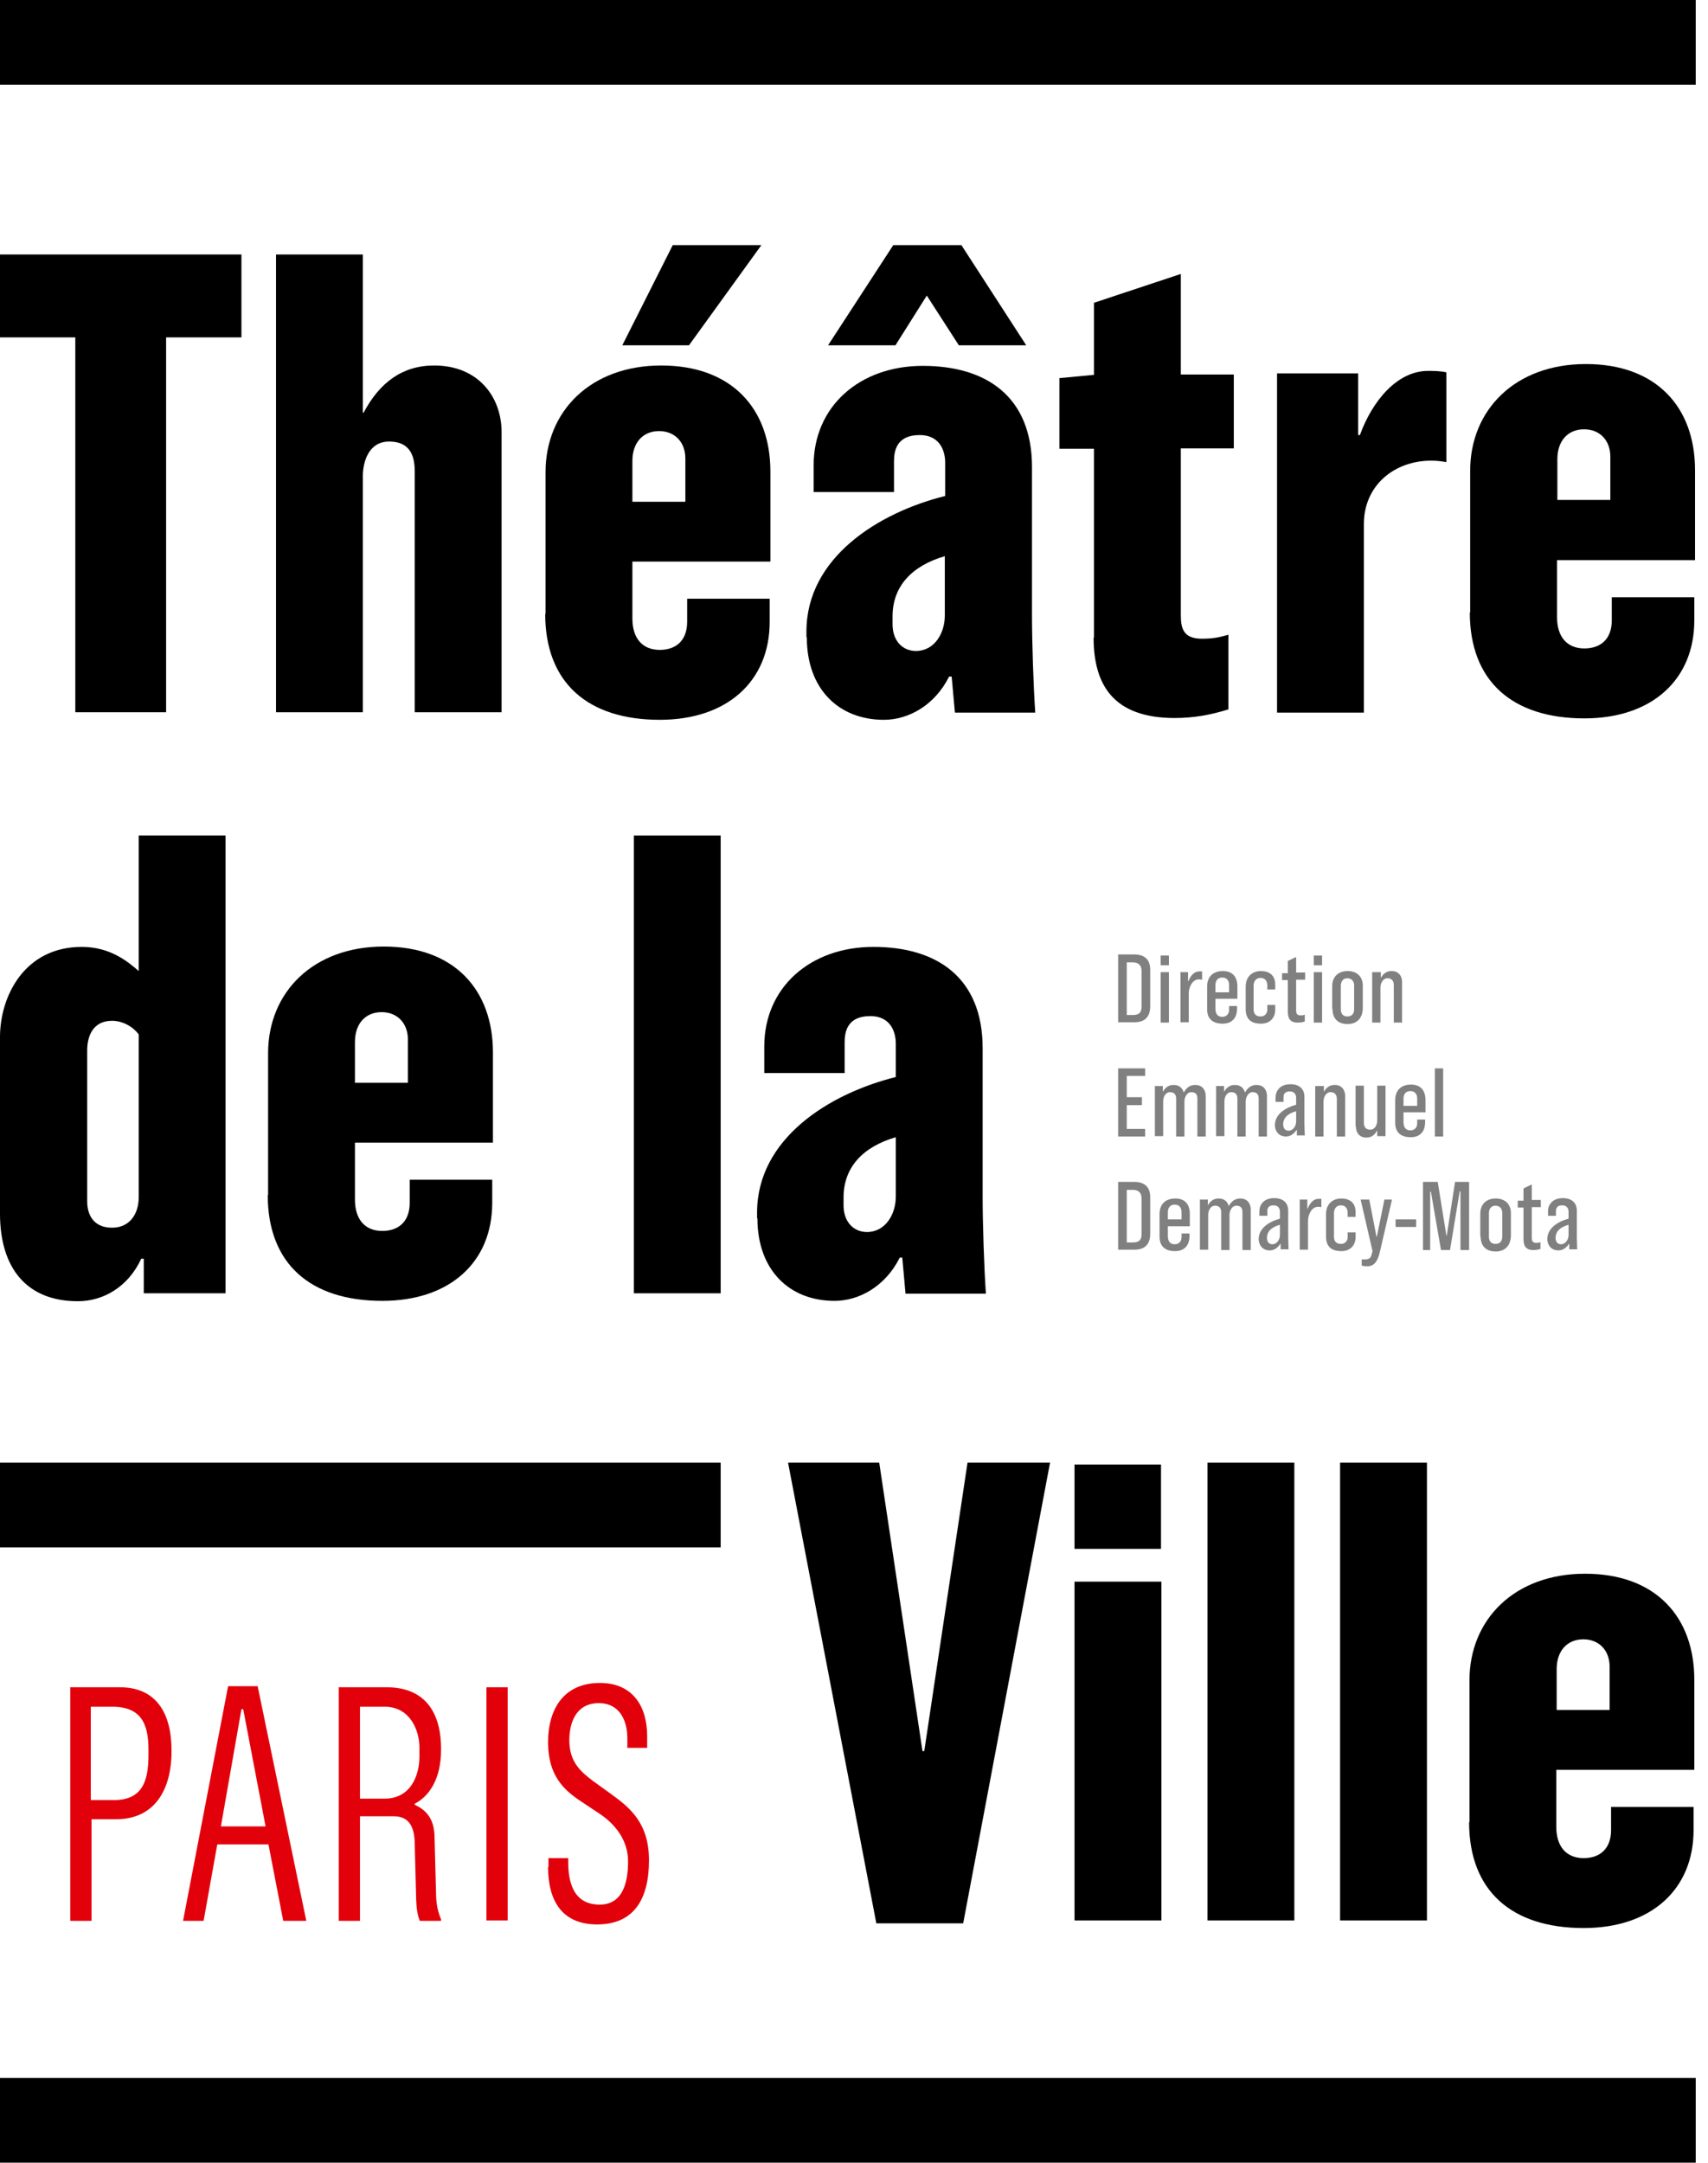 <svg width="79" height="100" viewBox="0 0 79 100" fill="none" xmlns="http://www.w3.org/2000/svg">
<g clip-path="url(#clip0_2124_201050)">
<path d="M33.333 67.633H0V71.55H33.333V67.633Z" fill="black"/>
<path d="M3.233 78.017H5.55C7.2 78.017 7.933 79.183 7.933 80.933V80.983C7.933 82.8 7.117 84.117 5.383 84.117H4.233V88.817H3.25V78.033L3.233 78.017ZM5.267 83.233C6.6 83.233 6.867 82.333 6.867 81.15V80.9C6.867 79.767 6.567 78.917 5.2 78.917H4.2V83.233H5.267Z" fill="#E2000B"/>
<path d="M10.55 77.967H11.917L14.167 88.817H13.1L12.417 85.283H10.05L9.417 88.817H8.467L10.55 77.967ZM12.284 84.45L11.25 79.033H11.167L10.217 84.45H12.284Z" fill="#E2000B"/>
<path d="M15.65 78.017H17.884C19.534 78.017 20.4 79.033 20.4 80.867V80.917C20.4 82.233 19.867 83.05 19.183 83.4V83.45C19.834 83.75 20.1 84.233 20.1 85L20.167 87.483C20.167 88.033 20.25 88.383 20.4 88.75V88.817H19.417C19.317 88.567 19.267 88.283 19.25 87.867L19.183 85.3C19.183 84.417 18.884 83.983 18.217 83.983H16.65V88.817H15.667V78.033L15.65 78.017ZM17.784 83.167C19.017 83.167 19.4 82.067 19.4 81.217V80.8C19.4 80.017 18.967 78.917 17.8 78.917H16.65V83.167H17.784Z" fill="#E2000B"/>
<path d="M22.5 78.017H23.483V88.8H22.5V78.017Z" fill="#E2000B"/>
<path d="M25.367 86.333V85.917H26.283V86.117C26.283 86.95 26.483 88.067 27.733 88.067C28.683 88.067 29.05 87.267 29.05 86.067C29.05 85.05 28.4 84.317 27.783 83.9L26.883 83.3C26.1 82.783 25.35 82.117 25.35 80.567C25.35 78.95 26.133 77.817 27.75 77.817C29.133 77.817 29.933 78.733 29.933 80.3V80.817H29.017V80.383C29.017 79.517 28.633 78.75 27.7 78.75C26.667 78.75 26.333 79.617 26.333 80.467C26.333 81.467 26.85 81.917 27.45 82.367L28.283 82.967C29.183 83.617 30.017 84.333 30.017 86.017C30.017 87.8 29.333 88.983 27.617 88.983C26.033 88.983 25.35 87.933 25.35 86.333H25.367Z" fill="#E2000B"/>
<path d="M51.717 44.133H52.467C52.917 44.133 53.2 44.35 53.2 44.833V46.533C53.2 47.033 52.933 47.267 52.483 47.267H51.717V44.117V44.133ZM52.4 46.933C52.717 46.933 52.8 46.783 52.8 46.55V44.883C52.8 44.683 52.7 44.5 52.4 44.5H52.117V46.933H52.4Z" fill="#808080"/>
<path d="M53.683 44.183H54.066V44.633H53.683V44.183ZM53.683 44.95H54.066V47.283H53.683V44.95Z" fill="#808080"/>
<path d="M54.583 44.95H54.95V45.367H54.967C55.083 45.083 55.25 44.917 55.467 44.917C55.483 44.917 55.55 44.917 55.6 44.917V45.3C55.6 45.3 55.533 45.283 55.45 45.283C55.15 45.283 54.983 45.65 54.983 45.933V47.267H54.6V44.933L54.583 44.95Z" fill="#808080"/>
<path d="M55.833 46.667V45.617C55.833 45.167 56.1 44.9 56.567 44.9C57.033 44.9 57.233 45.2 57.233 45.617V46.183H56.217V46.633C56.217 46.85 56.3 47.017 56.533 47.017C56.733 47.017 56.85 46.883 56.85 46.683V46.517H57.217V46.633C57.217 47.05 57 47.333 56.55 47.333C56.1 47.333 55.833 47.117 55.833 46.667ZM56.85 45.9V45.55C56.85 45.35 56.75 45.2 56.533 45.2C56.317 45.2 56.217 45.35 56.217 45.55V45.883H56.85V45.9Z" fill="#808080"/>
<path d="M57.617 46.65V45.617C57.617 45.15 57.933 44.9 58.316 44.9C58.7 44.9 58.983 45.083 58.983 45.533V45.75H58.617V45.567C58.617 45.383 58.533 45.217 58.3 45.217C58.066 45.217 57.983 45.417 57.983 45.567V46.667C57.983 46.817 58.033 47 58.316 47C58.5 47 58.617 46.85 58.617 46.7V46.467H58.983V46.683C58.983 47.1 58.7 47.333 58.333 47.333C57.85 47.333 57.617 47.117 57.617 46.65Z" fill="#808080"/>
<path d="M59.566 46.817V45.317H59.3V45H59.566V44.433L59.95 44.25V44.967H60.367V45.3H59.95V46.717C59.95 46.833 59.967 46.95 60.15 46.95C60.217 46.95 60.267 46.95 60.35 46.917V47.233C60.267 47.267 60.133 47.283 60.017 47.283C59.666 47.283 59.566 47.083 59.566 46.783V46.817Z" fill="#808080"/>
<path d="M60.767 44.183H61.15V44.633H60.767V44.183ZM60.767 44.95H61.15V47.283H60.767V44.95Z" fill="#808080"/>
<path d="M61.617 46.65V45.6C61.617 45.183 61.883 44.9 62.333 44.9C62.783 44.9 63.033 45.183 63.033 45.567V46.6C63.033 47.05 62.783 47.35 62.333 47.35C61.883 47.35 61.633 47.1 61.633 46.65H61.617ZM62.633 46.667V45.567C62.633 45.367 62.517 45.233 62.316 45.233C62.117 45.233 62.017 45.383 62.017 45.583V46.667C62.017 46.867 62.117 47 62.316 47C62.533 47 62.633 46.867 62.633 46.667Z" fill="#808080"/>
<path d="M63.483 44.95H63.867V45.217C63.983 45.017 64.133 44.9 64.367 44.9C64.733 44.9 64.85 45.183 64.85 45.4V47.283H64.467V45.567C64.467 45.483 64.466 45.233 64.166 45.233C63.967 45.233 63.85 45.467 63.85 45.65V47.283H63.467V44.95H63.483Z" fill="#808080"/>
<path d="M51.717 49.4H52.967V49.75H52.117V50.733H52.817V51.1H52.117V52.2H52.967V52.55H51.717V49.4Z" fill="#808080"/>
<path d="M53.4 50.217H53.783V50.483C53.9 50.283 54.05 50.167 54.283 50.167C54.567 50.167 54.7 50.333 54.75 50.517C54.883 50.283 55.05 50.167 55.283 50.167C55.65 50.167 55.767 50.45 55.767 50.667V52.55H55.383V50.817C55.383 50.683 55.367 50.5 55.1 50.5C54.9 50.5 54.783 50.733 54.783 50.933V52.55H54.4V50.8C54.4 50.683 54.367 50.5 54.117 50.5C53.9 50.5 53.8 50.733 53.8 50.917V52.533H53.417V50.2L53.4 50.217Z" fill="#808080"/>
<path d="M56.233 50.217H56.617V50.483C56.733 50.283 56.883 50.167 57.117 50.167C57.4 50.167 57.533 50.333 57.583 50.517C57.717 50.283 57.883 50.167 58.117 50.167C58.483 50.167 58.6 50.45 58.6 50.667V52.55H58.217V50.817C58.217 50.683 58.2 50.5 57.933 50.5C57.733 50.5 57.617 50.733 57.617 50.933V52.55H57.233V50.8C57.233 50.683 57.2 50.5 56.95 50.5C56.733 50.5 56.633 50.733 56.633 50.917V52.533H56.25V50.2L56.233 50.217Z" fill="#808080"/>
<path d="M58.967 52.033C58.967 51.55 59.4 51.233 59.95 51.083V50.767C59.95 50.667 59.917 50.467 59.65 50.467C59.383 50.467 59.367 50.65 59.367 50.733V50.95H59V50.733C59 50.467 59.183 50.133 59.683 50.133C60.117 50.133 60.333 50.367 60.333 50.717V51.95C60.333 52.117 60.35 52.417 60.35 52.5H59.983C59.983 52.5 59.983 52.3 59.983 52.25H59.967C59.833 52.45 59.666 52.55 59.483 52.55C59.166 52.55 58.967 52.333 58.967 52V52.033ZM59.95 51.85V51.383C59.467 51.517 59.35 51.767 59.35 51.983C59.35 52.133 59.416 52.283 59.6 52.283C59.8 52.283 59.95 52.083 59.95 51.85Z" fill="#808080"/>
<path d="M60.85 50.217H61.233V50.483C61.35 50.283 61.5 50.167 61.733 50.167C62.1 50.167 62.217 50.45 62.217 50.667V52.55H61.833V50.833C61.833 50.75 61.833 50.5 61.533 50.5C61.333 50.5 61.217 50.733 61.217 50.917V52.55H60.833V50.217H60.85Z" fill="#808080"/>
<path d="M62.7 52.083V50.2H63.083V51.9C63.083 51.983 63.083 52.233 63.383 52.233C63.6 52.233 63.7 52 63.7 51.817V50.2H64.083V52.533H63.7V52.267C63.583 52.483 63.433 52.6 63.2 52.6C62.833 52.6 62.717 52.317 62.717 52.1L62.7 52.083Z" fill="#808080"/>
<path d="M64.533 51.917V50.867C64.533 50.417 64.8 50.15 65.266 50.15C65.733 50.15 65.933 50.45 65.933 50.867V51.433H64.916V51.883C64.916 52.1 65 52.267 65.233 52.267C65.433 52.267 65.55 52.133 65.55 51.933V51.767H65.916V51.883C65.916 52.3 65.7 52.583 65.25 52.583C64.8 52.583 64.533 52.367 64.533 51.917ZM65.55 51.15V50.8C65.55 50.6 65.45 50.45 65.233 50.45C65.016 50.45 64.916 50.6 64.916 50.8V51.133H65.55V51.15Z" fill="#808080"/>
<path d="M66.367 49.4H66.75V52.55H66.367V49.4Z" fill="#808080"/>
<path d="M51.717 54.65H52.467C52.917 54.65 53.2 54.867 53.2 55.35V57.05C53.2 57.55 52.933 57.783 52.483 57.783H51.717V54.633V54.65ZM52.4 57.45C52.717 57.45 52.8 57.3 52.8 57.067V55.4C52.8 55.2 52.7 55.017 52.4 55.017H52.117V57.45H52.4Z" fill="#808080"/>
<path d="M53.633 57.183V56.133C53.633 55.683 53.9 55.417 54.367 55.417C54.833 55.417 55.033 55.717 55.033 56.133V56.7H54.017V57.15C54.017 57.367 54.1 57.533 54.333 57.533C54.533 57.533 54.65 57.4 54.65 57.2V57.033H55.017V57.15C55.017 57.567 54.8 57.85 54.35 57.85C53.9 57.85 53.633 57.633 53.633 57.183ZM54.65 56.4V56.05C54.65 55.85 54.55 55.7 54.333 55.7C54.117 55.7 54.017 55.85 54.017 56.05V56.383H54.65V56.4Z" fill="#808080"/>
<path d="M55.483 55.467H55.867V55.733C55.983 55.533 56.133 55.417 56.367 55.417C56.65 55.417 56.783 55.583 56.833 55.767C56.967 55.533 57.133 55.417 57.367 55.417C57.733 55.417 57.85 55.7 57.85 55.917V57.8H57.467V56.067C57.467 55.933 57.45 55.75 57.183 55.75C56.983 55.75 56.867 55.983 56.867 56.183V57.8H56.483V56.05C56.483 55.933 56.45 55.75 56.2 55.75C55.983 55.75 55.883 55.983 55.883 56.167V57.783H55.5V55.45L55.483 55.467Z" fill="#808080"/>
<path d="M58.217 57.3C58.217 56.817 58.65 56.5 59.2 56.35V56.033C59.2 55.933 59.167 55.733 58.9 55.733C58.633 55.733 58.617 55.917 58.617 56V56.217H58.25V56C58.25 55.733 58.433 55.4 58.933 55.4C59.367 55.4 59.583 55.633 59.583 55.983V57.217C59.583 57.383 59.6 57.683 59.6 57.767H59.233C59.233 57.767 59.233 57.567 59.233 57.517H59.217C59.083 57.717 58.917 57.817 58.733 57.817C58.417 57.817 58.217 57.6 58.217 57.267V57.3ZM59.2 57.1V56.633C58.717 56.767 58.6 57.017 58.6 57.233C58.6 57.383 58.667 57.533 58.85 57.533C59.05 57.533 59.2 57.333 59.2 57.1Z" fill="#808080"/>
<path d="M60.1 55.467H60.467V55.883H60.483C60.6 55.6 60.767 55.433 60.983 55.433C61 55.433 61.066 55.433 61.117 55.433V55.817C61.117 55.817 61.05 55.8 60.967 55.8C60.666 55.8 60.5 56.167 60.5 56.45V57.783H60.117V55.45L60.1 55.467Z" fill="#808080"/>
<path d="M61.333 57.167V56.133C61.333 55.667 61.65 55.417 62.033 55.417C62.417 55.417 62.7 55.6 62.7 56.05V56.267H62.333V56.083C62.333 55.9 62.25 55.733 62.017 55.733C61.783 55.733 61.7 55.933 61.7 56.083V57.183C61.7 57.333 61.75 57.517 62.033 57.517C62.217 57.517 62.333 57.367 62.333 57.217V56.983H62.7V57.2C62.7 57.617 62.417 57.85 62.05 57.85C61.567 57.85 61.333 57.633 61.333 57.167Z" fill="#808080"/>
<path d="M62.983 58.517V58.233C62.983 58.233 63.1 58.233 63.15 58.233C63.283 58.233 63.4 58.183 63.433 58.033L63.483 57.85L62.933 55.467H63.333L63.666 57.183H63.683L64.033 55.467H64.383L63.816 57.917C63.716 58.333 63.55 58.55 63.25 58.55C63.183 58.55 63.066 58.55 63 58.517H62.983Z" fill="#808080"/>
<path d="M64.55 56.383H65.5V56.733H64.55V56.383Z" fill="#808080"/>
<path d="M65.867 54.65H66.5L66.9 57.133H66.917L67.3 54.65H67.95V57.8H67.55V55.083H67.517L67.067 57.8H66.65L66.183 55.1H66.15V57.8H65.817V54.65H65.867Z" fill="#808080"/>
<path d="M68.467 57.167V56.117C68.467 55.7 68.733 55.417 69.183 55.417C69.633 55.417 69.883 55.7 69.883 56.083V57.117C69.883 57.567 69.633 57.867 69.183 57.867C68.733 57.867 68.483 57.617 68.483 57.167H68.467ZM69.483 57.183V56.083C69.483 55.883 69.367 55.75 69.166 55.75C68.966 55.75 68.867 55.9 68.867 56.1V57.183C68.867 57.383 68.966 57.517 69.166 57.517C69.383 57.517 69.483 57.383 69.483 57.183Z" fill="#808080"/>
<path d="M70.467 57.333V55.833H70.2V55.517H70.467V54.95L70.85 54.767V55.483H71.267V55.817H70.85V57.233C70.85 57.35 70.867 57.467 71.05 57.467C71.117 57.467 71.167 57.467 71.25 57.433V57.75C71.167 57.783 71.033 57.8 70.917 57.8C70.567 57.8 70.467 57.6 70.467 57.3V57.333Z" fill="#808080"/>
<path d="M71.567 57.3C71.567 56.817 72 56.5 72.55 56.35V56.033C72.55 55.933 72.517 55.733 72.25 55.733C71.983 55.733 71.967 55.917 71.967 56V56.217H71.6V56C71.6 55.733 71.783 55.4 72.283 55.4C72.717 55.4 72.933 55.633 72.933 55.983V57.217C72.933 57.383 72.95 57.683 72.95 57.767H72.583C72.583 57.767 72.583 57.567 72.583 57.517H72.567C72.433 57.717 72.267 57.817 72.083 57.817C71.767 57.817 71.567 57.6 71.567 57.267V57.3ZM72.55 57.1V56.633C72.067 56.767 71.95 57.017 71.95 57.233C71.95 57.383 72.017 57.533 72.2 57.533C72.4 57.533 72.55 57.333 72.55 57.1Z" fill="#808080"/>
<path d="M3.483 15.6H0V11.767H11.167V15.6H7.683V32.933H3.483V15.6Z" fill="black"/>
<path d="M12.767 11.767H16.783V19.083H16.817C17.55 17.7 18.6 16.9 20.083 16.9C22.117 16.9 23.2 18.35 23.2 19.983V32.933H19.183V21.833C19.183 21.283 19.1 20.417 18 20.417C17.033 20.417 16.783 21.383 16.783 22.017V32.933H12.767V11.767Z" fill="black"/>
<path d="M25.233 28.4V21.833C25.233 19.017 27.317 16.9 30.583 16.9C33.85 16.9 35.633 18.9 35.633 21.8V25.967H29.25V28.6C29.25 29.5 29.7 30.05 30.517 30.05C31.25 30.05 31.783 29.633 31.783 28.75V27.683H35.6V28.75C35.6 31.5 33.633 33.283 30.517 33.283C27.183 33.283 25.217 31.567 25.217 28.383L25.233 28.4ZM31.1 11.333H35.217L31.867 15.967H28.783L31.117 11.333H31.1ZM31.7 23.2V21.2C31.7 20.45 31.217 19.933 30.483 19.933C29.75 19.933 29.25 20.45 29.25 21.317V23.2H31.7Z" fill="black"/>
<path d="M37.3 29.467V29.2C37.3 25.783 40.633 23.7 43.717 22.933V21.383C43.717 20.933 43.533 20.117 42.533 20.117C41.467 20.117 41.35 20.85 41.35 21.333V22.75H37.633V21.517C37.633 18.8 39.75 16.917 42.683 16.917C45.617 16.917 47.733 18.333 47.733 21.6V28.467C47.733 29.7 47.8 31.733 47.883 32.95H44.167L44.017 31.283H43.9C43.233 32.617 42.017 33.283 40.883 33.283C38.8 33.283 37.317 31.867 37.317 29.467H37.3ZM41.317 11.333H44.467L47.467 15.967H44.35L42.867 13.667L41.417 15.967H38.3L41.317 11.333ZM43.7 28.467V25.717C42.15 26.167 41.283 27.133 41.283 28.5V28.867C41.283 29.617 41.733 30.1 42.367 30.1C43.217 30.1 43.7 29.283 43.7 28.467Z" fill="black"/>
<path d="M50.6 29.483V20.75H49V17.483L50.6 17.333V14L54.617 12.667V17.317H57.067V20.733H54.617V28.45C54.617 29.05 54.733 29.533 55.583 29.533C56.133 29.533 56.4 29.467 56.817 29.35V32.8C55.967 33.067 55.183 33.2 54.333 33.2C51.467 33.2 50.583 31.633 50.583 29.483H50.6Z" fill="black"/>
<path d="M59.067 17.267H62.817V20.117H62.9C63.467 18.55 64.617 17.15 66.05 17.15C66.267 17.15 66.617 17.15 66.9 17.217V21.367C66.683 21.333 66.483 21.3 66.2 21.3C64.483 21.3 63.083 22.45 63.083 24.233V32.95H59.067V17.283V17.267Z" fill="black"/>
<path d="M68 28.333V21.767C68 18.95 70.083 16.833 73.35 16.833C76.617 16.833 78.4 18.833 78.4 21.733V25.9H72.017V28.533C72.017 29.433 72.467 29.983 73.283 29.983C74.017 29.983 74.55 29.567 74.55 28.683V27.617H78.367V28.683C78.367 31.433 76.4 33.217 73.283 33.217C69.95 33.217 67.983 31.5 67.983 28.317L68 28.333ZM74.483 23.117V21.117C74.483 20.367 74 19.85 73.267 19.85C72.533 19.85 72.033 20.367 72.033 21.233V23.117H74.483Z" fill="black"/>
<path d="M0 56.117V47.95C0 46.083 1.117 43.783 3.783 43.783C5.117 43.783 5.933 44.483 6.417 44.9V38.633H10.433V59.8H6.65V58.2H6.533C5.933 59.5 4.783 60.167 3.6 60.167C1.233 60.167 0 58.633 0 56.117ZM6.417 55.333V47.833C6.15 47.467 5.667 47.2 5.183 47.2C4.283 47.2 4.033 47.933 4.033 48.567V55.55C4.033 56.117 4.283 56.767 5.183 56.767C6 56.767 6.417 56.133 6.417 55.35V55.333Z" fill="black"/>
<path d="M12.4 55.267V48.7C12.4 45.883 14.483 43.767 17.75 43.767C21.017 43.767 22.8 45.767 22.8 48.667V52.833H16.417V55.467C16.417 56.367 16.867 56.917 17.683 56.917C18.417 56.917 18.95 56.5 18.95 55.617V54.55H22.767V55.617C22.767 58.367 20.8 60.15 17.683 60.15C14.35 60.15 12.383 58.433 12.383 55.25L12.4 55.267ZM18.867 50.067V48.067C18.867 47.317 18.383 46.8 17.65 46.8C16.917 46.8 16.417 47.317 16.417 48.183V50.067H18.867Z" fill="black"/>
<path d="M29.317 38.633H33.333V59.8H29.317V38.633Z" fill="black"/>
<path d="M35.017 56.333V56.067C35.017 52.65 38.35 50.567 41.433 49.8V48.25C41.433 47.8 41.25 46.983 40.25 46.983C39.183 46.983 39.067 47.717 39.067 48.2V49.617H35.35V48.383C35.35 45.667 37.467 43.783 40.4 43.783C43.333 43.783 45.45 45.2 45.45 48.467V55.333C45.45 56.567 45.517 58.6 45.6 59.817H41.883L41.733 58.15H41.617C40.95 59.483 39.733 60.15 38.6 60.15C36.517 60.15 35.033 58.733 35.033 56.333H35.017ZM41.433 55.333V52.583C39.883 53.033 39.017 54 39.017 55.367V55.733C39.017 56.483 39.467 56.967 40.1 56.967C40.95 56.967 41.433 56.15 41.433 55.333Z" fill="black"/>
<path d="M36.433 67.633H40.667L42.667 80.967H42.75L44.75 67.633H48.567L44.55 88.933H40.533L36.45 67.633H36.433Z" fill="black"/>
<path d="M49.7 67.717H53.7V71.617H49.7V67.717ZM49.7 73.133H53.717V88.8H49.7V73.133Z" fill="black"/>
<path d="M55.85 67.633H59.867V88.8H55.85V67.633Z" fill="black"/>
<path d="M61.983 67.633H66V88.8H61.983V67.633Z" fill="black"/>
<path d="M67.967 84.267V77.7C67.967 74.883 70.05 72.767 73.317 72.767C76.583 72.767 78.367 74.767 78.367 77.667V81.833H71.983V84.467C71.983 85.367 72.433 85.917 73.25 85.917C73.983 85.917 74.517 85.5 74.517 84.617V83.55H78.333V84.617C78.333 87.367 76.367 89.15 73.25 89.15C69.917 89.15 67.95 87.433 67.95 84.25L67.967 84.267ZM74.45 79.067V77.067C74.45 76.317 73.967 75.8 73.233 75.8C72.5 75.8 72 76.317 72 77.183V79.067H74.45Z" fill="black"/>
<path d="M0 3.917V0H78.433V3.917H0Z" fill="black"/>
<path d="M0 100V96.083H78.433V100H0Z" fill="black"/>
</g>
<defs>
<clipPath id="clip0_2124_201050">
<rect width="78.433" height="100" fill="white"/>
</clipPath>
</defs>
</svg>
